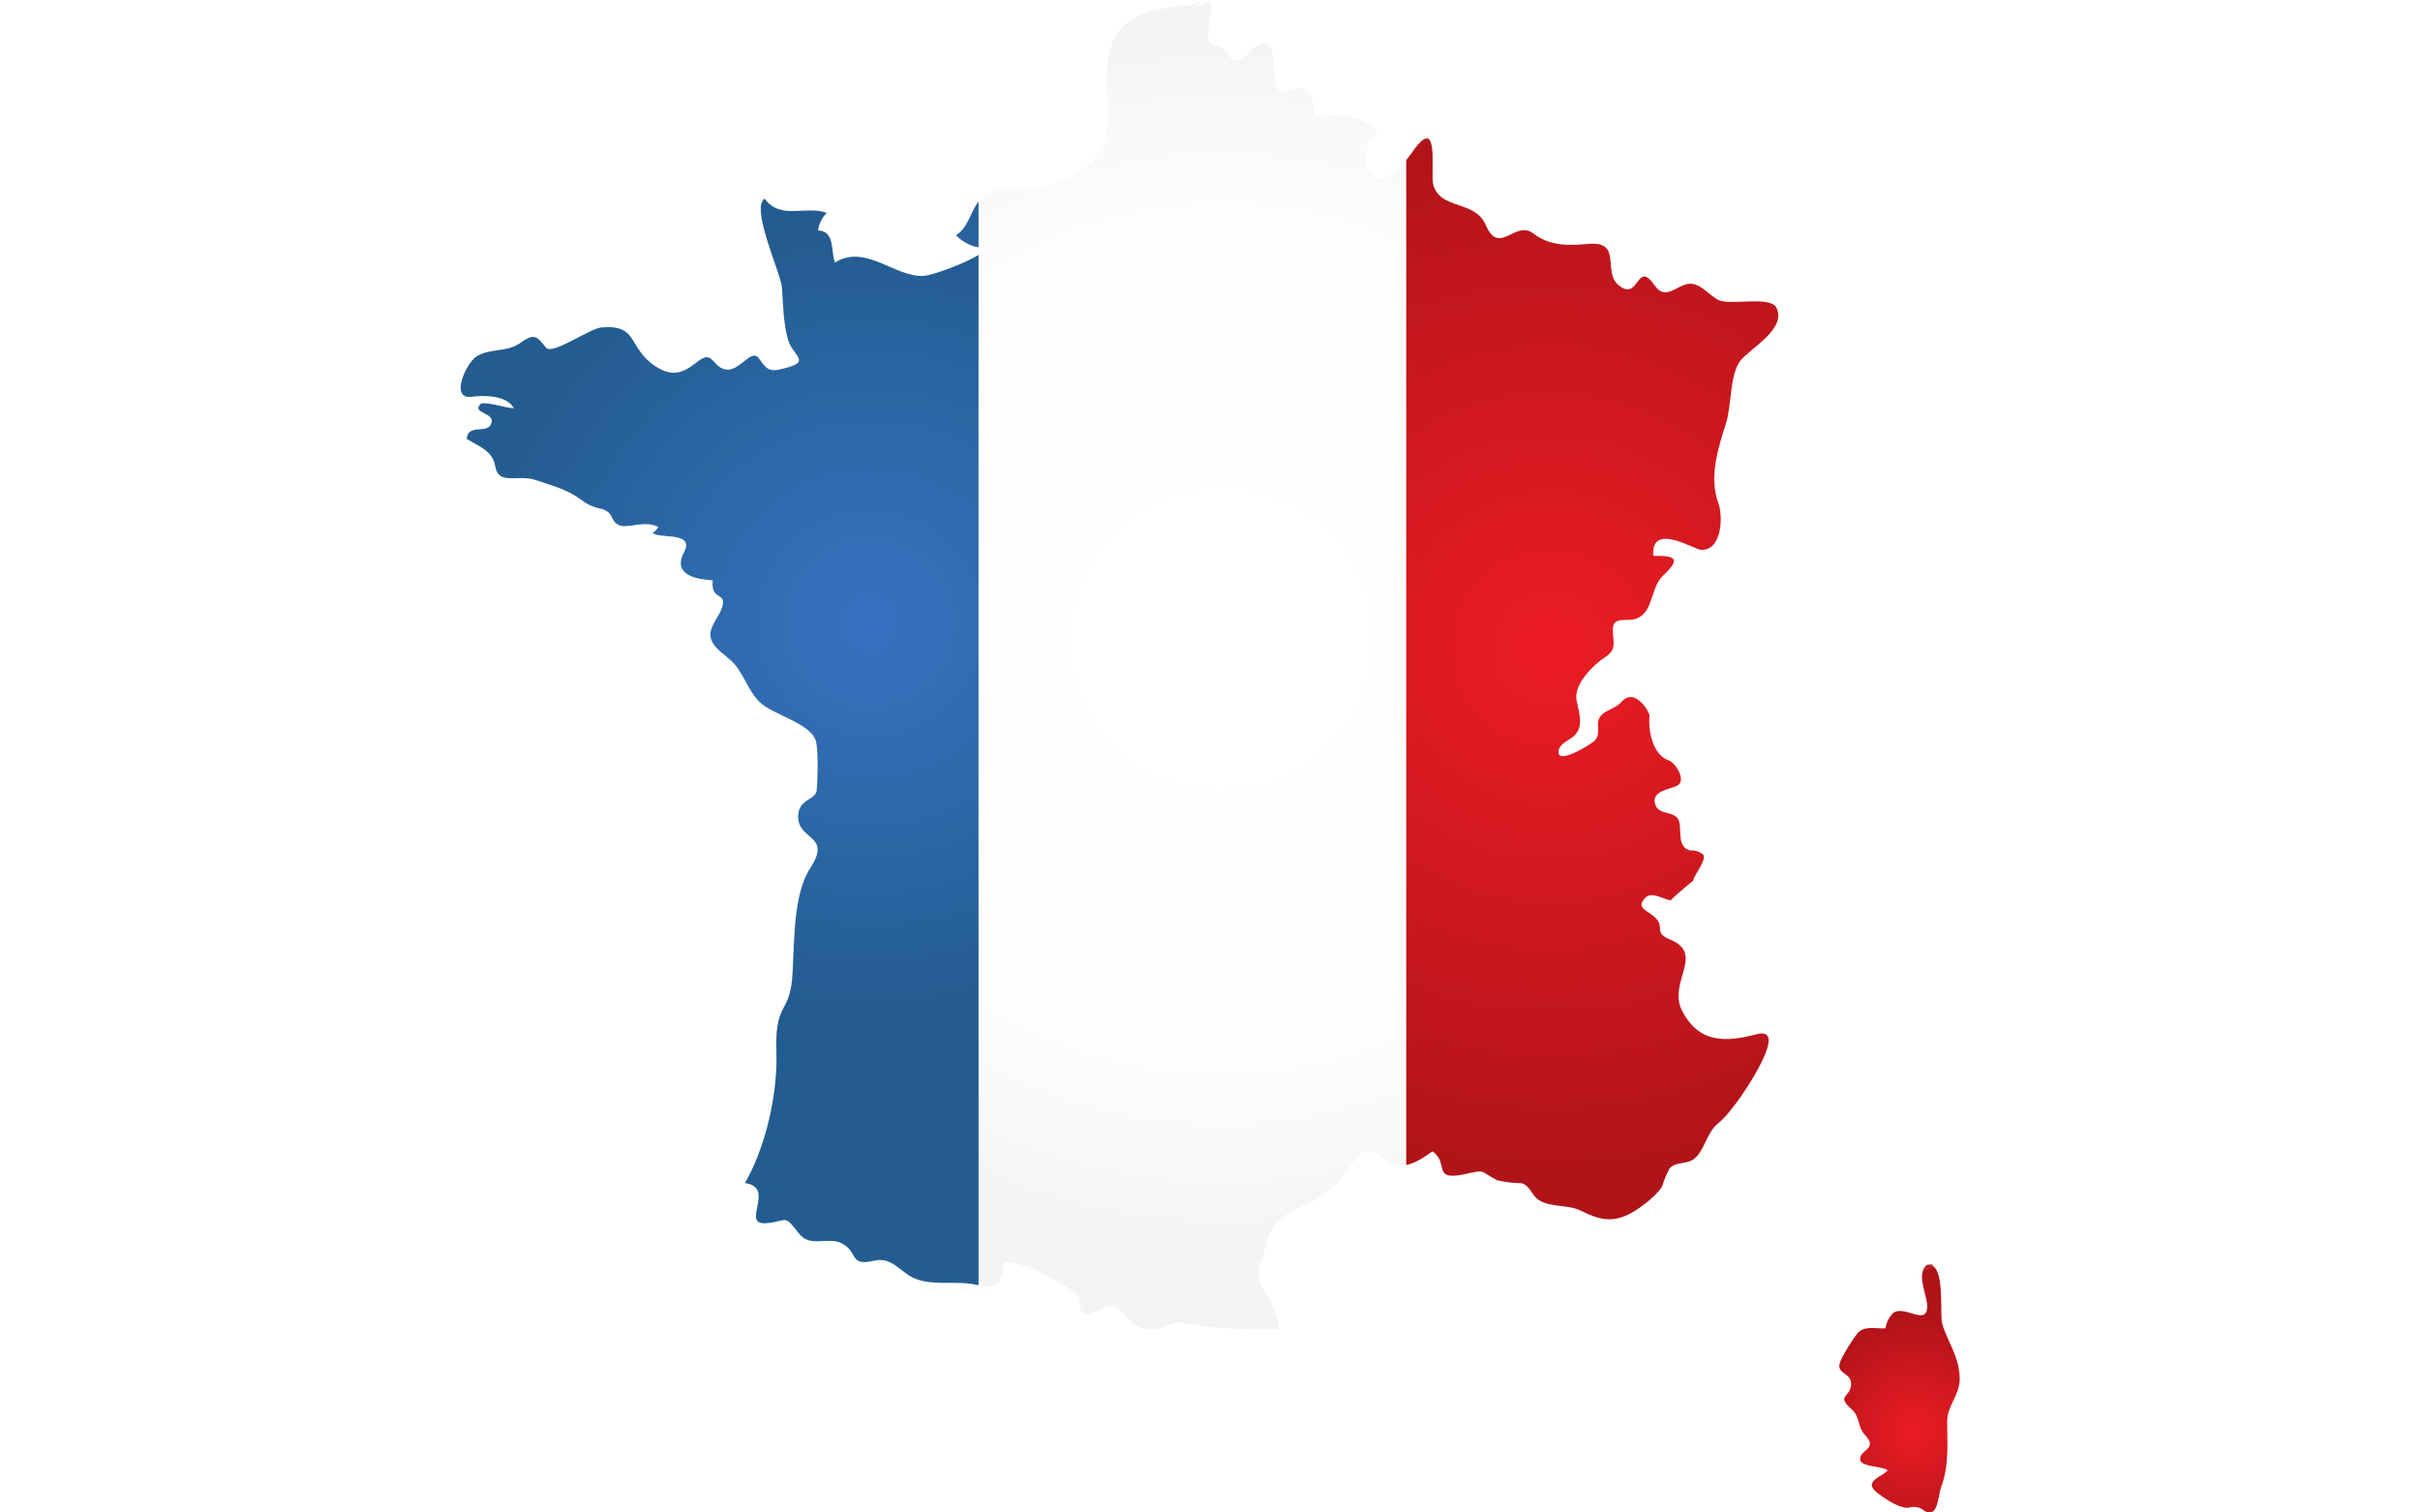 <svg xmlns="http://www.w3.org/2000/svg" xmlns:xlink="http://www.w3.org/1999/xlink" width="800" zoomAndPan="magnify" viewBox="0 0 600 375" height="500" preserveAspectRatio="xMidYMid meet" version="1.2"><defs><clipPath id="0fb0281e48"><path d="M 242.613 0 L 348.652 0 L 348.652 330 L 242.613 330 Z M 242.613 0 "/></clipPath><clipPath id="d524388a25"><path d="M 339.363 42.586 C 337.91 41.094 339.004 34.809 340.738 33.82 C 342.742 32.684 340.402 31.371 339.488 30.859 C 334.273 27.918 331.691 28.383 326.027 28.785 C 326.09 26.93 325.648 24.77 324.551 23.23 C 322.32 20.086 319.973 23.602 317.359 22.578 C 314.633 21.508 317.762 9.539 312.496 10.93 C 310.43 11.477 308.695 15.117 306.453 14.895 C 304.348 14.688 304.141 11.629 301.555 11.43 C 297.078 11.086 301.664 2.395 299.645 -0.027 C 300.52 1.027 292.051 2.652 299.645 -0.027 C 292.992 2.316 284.566 1.105 278.977 6.078 C 271.195 13.004 276.422 25.547 274.098 34.328 C 272.219 41.41 263.328 45.664 256.707 46.766 C 252.93 47.398 248.672 46.082 245.105 47.84 C 244.043 48.363 243.258 49.098 242.613 49.945 L 242.613 61.332 C 243.254 61.438 243.91 61.477 244.574 61.422 C 244.414 61.934 243.68 62.551 242.613 63.207 L 242.613 318.656 C 247.672 319.793 248.738 317.551 248.762 313.012 C 254.297 312.57 261.848 317.594 266.469 320.371 C 269.184 322 266.035 326.074 270.09 325.684 C 272.383 325.457 274.465 322.527 276.988 324.234 C 280.012 326.281 280.117 329.004 284.562 329.566 C 288.059 330.012 290.406 327.512 293.75 328.09 C 302.082 329.543 308.34 329.656 316.926 329.504 C 317.23 325.871 315.199 323.062 313.461 320.105 C 310.754 315.508 312.652 313.922 313.598 309.562 C 315.672 300.004 321.25 300.848 328.957 295.719 C 331.973 293.711 333.473 290.824 335.617 288.02 C 339.195 283.336 340.363 285.785 344.074 288 C 345.652 288.941 347.18 289.109 348.652 288.84 L 348.652 39.734 C 346.227 42.805 342.754 46.055 339.363 42.586 Z M 339.363 42.586 "/></clipPath><clipPath id="832912212a"><path d="M 339.363 42.586 C 337.91 41.094 339.004 34.809 340.738 33.82 C 342.742 32.684 340.402 31.371 339.488 30.859 C 334.273 27.918 331.691 28.383 326.027 28.785 C 326.09 26.93 325.648 24.77 324.551 23.23 C 322.32 20.086 319.973 23.602 317.359 22.578 C 314.633 21.508 317.762 9.539 312.496 10.93 C 310.43 11.477 308.695 15.117 306.453 14.895 C 304.348 14.688 304.141 11.629 301.555 11.43 C 297.078 11.086 301.664 2.395 299.645 -0.027 C 300.52 1.027 292.051 2.652 299.645 -0.027 C 292.992 2.316 284.566 1.105 278.977 6.078 C 271.195 13.004 276.422 25.547 274.098 34.328 C 272.219 41.41 263.328 45.664 256.707 46.766 C 252.93 47.398 248.672 46.082 245.105 47.84 C 244.043 48.363 243.258 49.098 242.613 49.945 L 242.613 61.332 C 243.254 61.438 243.91 61.477 244.574 61.422 C 244.414 61.934 243.68 62.551 242.613 63.207 L 242.613 318.656 C 247.672 319.793 248.738 317.551 248.762 313.012 C 254.297 312.57 261.848 317.594 266.469 320.371 C 269.184 322 266.035 326.074 270.09 325.684 C 272.383 325.457 274.465 322.527 276.988 324.234 C 280.012 326.281 280.117 329.004 284.562 329.566 C 288.059 330.012 290.406 327.512 293.75 328.09 C 302.082 329.543 308.34 329.656 316.926 329.504 C 317.23 325.871 315.199 323.062 313.461 320.105 C 310.754 315.508 312.652 313.922 313.598 309.562 C 315.672 300.004 321.25 300.848 328.957 295.719 C 331.973 293.711 333.473 290.824 335.617 288.02 C 339.195 283.336 340.363 285.785 344.074 288 C 345.652 288.941 347.18 289.109 348.652 288.84 L 348.652 39.734 C 346.227 42.805 342.754 46.055 339.363 42.586 "/></clipPath><radialGradient gradientTransform="matrix(1,0,0,1,302.861,158.435)" id="c74b4f3d72" gradientUnits="userSpaceOnUse" r="150.143" cx="0" fx="0" cy="0" fy="0"><stop style="stop-color:#ffffff;stop-opacity:1;" offset="0"/><stop style="stop-color:#fefefe;stop-opacity:1;" offset="0.5"/><stop style="stop-color:#fefefe;stop-opacity:1;" offset="0.625"/><stop style="stop-color:#fdfdfd;stop-opacity:1;" offset="0.672"/><stop style="stop-color:#fdfdfd;stop-opacity:1;" offset="0.711"/><stop style="stop-color:#fcfcfc;stop-opacity:1;" offset="0.727"/><stop style="stop-color:#fcfcfc;stop-opacity:1;" offset="0.758"/><stop style="stop-color:#fbfbfb;stop-opacity:1;" offset="0.785"/><stop style="stop-color:#fafafa;stop-opacity:1;" offset="0.809"/><stop style="stop-color:#fafafa;stop-opacity:1;" offset="0.832"/><stop style="stop-color:#f9f9f9;stop-opacity:1;" offset="0.871"/><stop style="stop-color:#f9f8f9;stop-opacity:1;" offset="0.887"/><stop style="stop-color:#f8f8f8;stop-opacity:1;" offset="0.898"/><stop style="stop-color:#f8f7f7;stop-opacity:1;" offset="0.902"/><stop style="stop-color:#f7f7f7;stop-opacity:1;" offset="0.926"/><stop style="stop-color:#f6f6f6;stop-opacity:1;" offset="0.941"/><stop style="stop-color:#f6f6f6;stop-opacity:1;" offset="0.953"/><stop style="stop-color:#f5f5f5;stop-opacity:1;" offset="0.965"/><stop style="stop-color:#f4f4f4;stop-opacity:1;" offset="0.973"/><stop style="stop-color:#f4f4f4;stop-opacity:1;" offset="1"/></radialGradient><clipPath id="ddd7d3a129"><path d="M 348.652 34 L 441 34 L 441 302.73 L 348.652 302.73 Z M 348.652 34 "/></clipPath><clipPath id="bc94a78e71"><path d="M 435.582 256.418 C 428.105 258.355 421.277 258.891 417.023 250.555 C 413.547 243.754 422.301 236.918 414.797 233.277 C 413.129 232.465 411.512 232.148 411.555 230.023 C 411.633 226.555 406.035 225.91 407.094 223.777 C 408.895 220.156 411.723 222.941 414.312 223.211 C 413.945 223.172 419.77 218.312 419.754 218.418 C 420.02 216.871 423.168 213.312 422.281 211.891 C 421.336 211.113 420.25 210.77 419.02 210.863 C 415.645 209.914 417.055 205.77 416.242 203.477 C 415.363 200.996 411.449 202.168 410.477 199.699 C 408.973 195.887 414.535 195.719 416.062 194.648 C 418.047 193.25 415.328 189.086 413.773 188.551 C 409.781 187.184 408.645 181.336 408.949 177.617 C 409.379 177.188 405.492 170.055 402.023 174.023 C 400.516 175.746 398.137 175.953 396.844 177.539 C 395.281 179.457 397.266 181.812 395.273 183.738 C 394.574 184.418 385.75 190.047 386.438 186.074 C 386.719 184.469 388.754 183.637 389.879 182.777 C 392.926 180.449 391.461 176.699 390.883 173.652 C 390.117 169.59 395.168 164.715 398.148 162.797 C 400.93 161.008 399.895 158.875 399.867 156.199 C 399.832 152.664 403.211 154.156 405.441 153.465 C 410.023 152.039 409.113 145.727 412.297 142.738 C 416.773 138.535 415.559 137.742 409.906 137.812 C 409.23 129.32 420.035 136.262 421.777 136.324 C 427.039 136.52 427.184 127.883 426.059 124.84 C 423.633 118.285 425.977 111.117 427.977 104.816 C 429.328 100.562 428.828 92.973 431.461 89.48 C 433.773 86.418 443.074 81.613 440.43 76.281 C 438.938 73.273 428.941 75.809 426.062 74.387 C 423.809 73.277 421.523 70.07 418.742 70.363 C 415.641 70.688 412.977 74.695 410.262 70.789 C 405.668 64.164 406.523 74.816 401.395 70.793 C 397.156 67.469 402.406 59.715 393.805 60.473 C 389.418 60.855 384.426 61.203 380.156 57.887 C 375.641 54.379 371.73 63.684 368.336 55.723 C 367.23 53.133 365.051 52.082 362.77 51.262 C 359.598 50.117 356.242 49.418 355.328 45.664 C 354.633 42.824 356.906 28.707 350.848 36.762 C 350.297 37.5 349.543 38.605 348.652 39.734 L 348.652 288.84 C 350.969 288.41 353.145 286.875 355.152 285.461 C 359.332 288.273 355.031 292.766 362.77 291.188 C 362.844 291.176 362.91 291.16 362.984 291.145 C 368.473 289.977 366.574 290.168 371.156 292.625 C 373.168 293.094 375.211 293.34 377.273 293.359 C 379.473 294.055 379.727 296.387 381.512 297.527 C 384.52 299.457 388.762 298.551 392.062 300.23 C 397.598 303.047 401.09 303.176 406.418 299.516 C 408.145 298.324 410.887 296.09 412.066 294.234 C 412.547 292.656 413.168 291.141 413.934 289.688 C 415.555 287.922 418.188 288.746 419.969 287.371 C 422.633 285.305 423.031 281.016 425.828 278.652 C 427.953 276.855 428.664 275.785 430.867 272.941 C 431.988 271.492 443.891 254.266 435.582 256.418 Z M 435.582 256.418 "/></clipPath><clipPath id="4bded56bde"><path d="M 435.582 256.418 C 428.105 258.355 421.277 258.891 417.023 250.555 C 413.547 243.754 422.301 236.918 414.797 233.277 C 413.129 232.465 411.512 232.148 411.555 230.023 C 411.633 226.555 406.035 225.91 407.094 223.777 C 408.895 220.156 411.723 222.941 414.312 223.211 C 413.945 223.172 419.77 218.312 419.754 218.418 C 420.02 216.871 423.168 213.312 422.281 211.891 C 421.336 211.113 420.25 210.77 419.02 210.863 C 415.645 209.914 417.055 205.77 416.242 203.477 C 415.363 200.996 411.449 202.168 410.477 199.699 C 408.973 195.887 414.535 195.719 416.062 194.648 C 418.047 193.25 415.328 189.086 413.773 188.551 C 409.781 187.184 408.645 181.336 408.949 177.617 C 409.379 177.188 405.492 170.055 402.023 174.023 C 400.516 175.746 398.137 175.953 396.844 177.539 C 395.281 179.457 397.266 181.812 395.273 183.738 C 394.574 184.418 385.75 190.047 386.438 186.074 C 386.719 184.469 388.754 183.637 389.879 182.777 C 392.926 180.449 391.461 176.699 390.883 173.652 C 390.117 169.59 395.168 164.715 398.148 162.797 C 400.93 161.008 399.895 158.875 399.867 156.199 C 399.832 152.664 403.211 154.156 405.441 153.465 C 410.023 152.039 409.113 145.727 412.297 142.738 C 416.773 138.535 415.559 137.742 409.906 137.812 C 409.23 129.32 420.035 136.262 421.777 136.324 C 427.039 136.52 427.184 127.883 426.059 124.84 C 423.633 118.285 425.977 111.117 427.977 104.816 C 429.328 100.562 428.828 92.973 431.461 89.48 C 433.773 86.418 443.074 81.613 440.43 76.281 C 438.938 73.273 428.941 75.809 426.062 74.387 C 423.809 73.277 421.523 70.07 418.742 70.363 C 415.641 70.688 412.977 74.695 410.262 70.789 C 405.668 64.164 406.523 74.816 401.395 70.793 C 397.156 67.469 402.406 59.715 393.805 60.473 C 389.418 60.855 384.426 61.203 380.156 57.887 C 375.641 54.379 371.73 63.684 368.336 55.723 C 367.23 53.133 365.051 52.082 362.77 51.262 C 359.598 50.117 356.242 49.418 355.328 45.664 C 354.633 42.824 356.906 28.707 350.848 36.762 C 350.297 37.5 349.543 38.605 348.652 39.734 L 348.652 288.84 C 350.969 288.41 353.145 286.875 355.152 285.461 C 359.332 288.273 355.031 292.766 362.77 291.188 C 362.844 291.176 362.91 291.16 362.984 291.145 C 368.473 289.977 366.574 290.168 371.156 292.625 C 373.168 293.094 375.211 293.34 377.273 293.359 C 379.473 294.055 379.727 296.387 381.512 297.527 C 384.52 299.457 388.762 298.551 392.062 300.23 C 397.598 303.047 401.09 303.176 406.418 299.516 C 408.145 298.324 410.887 296.09 412.066 294.234 C 412.547 292.656 413.168 291.141 413.934 289.688 C 415.555 287.922 418.188 288.746 419.969 287.371 C 422.633 285.305 423.031 281.016 425.828 278.652 C 427.953 276.855 428.664 275.785 430.867 272.941 C 431.988 271.492 443.891 254.266 435.582 256.418 "/></clipPath><radialGradient gradientTransform="matrix(1,0,0,1,384.483,160.638)" id="33185397c4" gradientUnits="userSpaceOnUse" r="131.123" cx="0" fx="0" cy="0" fy="0"><stop style="stop-color:#ed1c24;stop-opacity:1;" offset="0"/><stop style="stop-color:#ec1c24;stop-opacity:1;" offset="0.016"/><stop style="stop-color:#eb1c24;stop-opacity:1;" offset="0.027"/><stop style="stop-color:#eb1c24;stop-opacity:1;" offset="0.031"/><stop style="stop-color:#ea1c24;stop-opacity:1;" offset="0.035"/><stop style="stop-color:#ea1c23;stop-opacity:1;" offset="0.047"/><stop style="stop-color:#e91b23;stop-opacity:1;" offset="0.059"/><stop style="stop-color:#e81b23;stop-opacity:1;" offset="0.062"/><stop style="stop-color:#e71b23;stop-opacity:1;" offset="0.074"/><stop style="stop-color:#e71b23;stop-opacity:1;" offset="0.102"/><stop style="stop-color:#e61b23;stop-opacity:1;" offset="0.113"/><stop style="stop-color:#e51b23;stop-opacity:1;" offset="0.117"/><stop style="stop-color:#e51b23;stop-opacity:1;" offset="0.121"/><stop style="stop-color:#e41b22;stop-opacity:1;" offset="0.133"/><stop style="stop-color:#e31b22;stop-opacity:1;" offset="0.145"/><stop style="stop-color:#e31b22;stop-opacity:1;" offset="0.168"/><stop style="stop-color:#e21a22;stop-opacity:1;" offset="0.18"/><stop style="stop-color:#e21a22;stop-opacity:1;" offset="0.184"/><stop style="stop-color:#e11a22;stop-opacity:1;" offset="0.188"/><stop style="stop-color:#e01a22;stop-opacity:1;" offset="0.191"/><stop style="stop-color:#df1a22;stop-opacity:1;" offset="0.203"/><stop style="stop-color:#df1a21;stop-opacity:1;" offset="0.227"/><stop style="stop-color:#de1a21;stop-opacity:1;" offset="0.238"/><stop style="stop-color:#de1a21;stop-opacity:1;" offset="0.25"/><stop style="stop-color:#dd1a21;stop-opacity:1;" offset="0.254"/><stop style="stop-color:#dc1a21;stop-opacity:1;" offset="0.262"/><stop style="stop-color:#db1a21;stop-opacity:1;" offset="0.281"/><stop style="stop-color:#db1a21;stop-opacity:1;" offset="0.289"/><stop style="stop-color:#da1921;stop-opacity:1;" offset="0.297"/><stop style="stop-color:#da1921;stop-opacity:1;" offset="0.316"/><stop style="stop-color:#d91920;stop-opacity:1;" offset="0.324"/><stop style="stop-color:#d81920;stop-opacity:1;" offset="0.332"/><stop style="stop-color:#d81920;stop-opacity:1;" offset="0.34"/><stop style="stop-color:#d71920;stop-opacity:1;" offset="0.348"/><stop style="stop-color:#d61920;stop-opacity:1;" offset="0.355"/><stop style="stop-color:#d51920;stop-opacity:1;" offset="0.375"/><stop style="stop-color:#d51920;stop-opacity:1;" offset="0.395"/><stop style="stop-color:#d41920;stop-opacity:1;" offset="0.402"/><stop style="stop-color:#d3181f;stop-opacity:1;" offset="0.41"/><stop style="stop-color:#d3181f;stop-opacity:1;" offset="0.418"/><stop style="stop-color:#d2181f;stop-opacity:1;" offset="0.426"/><stop style="stop-color:#d1181f;stop-opacity:1;" offset="0.434"/><stop style="stop-color:#d1181f;stop-opacity:1;" offset="0.469"/><stop style="stop-color:#d0181f;stop-opacity:1;" offset="0.477"/><stop style="stop-color:#cf181f;stop-opacity:1;" offset="0.48"/><stop style="stop-color:#ce181f;stop-opacity:1;" offset="0.484"/><stop style="stop-color:#ce181e;stop-opacity:1;" offset="0.5"/><stop style="stop-color:#cd181e;stop-opacity:1;" offset="0.516"/><stop style="stop-color:#cd181e;stop-opacity:1;" offset="0.52"/><stop style="stop-color:#cc181e;stop-opacity:1;" offset="0.523"/><stop style="stop-color:#cb171e;stop-opacity:1;" offset="0.535"/><stop style="stop-color:#cb171e;stop-opacity:1;" offset="0.562"/><stop style="stop-color:#ca171e;stop-opacity:1;" offset="0.566"/><stop style="stop-color:#c9171e;stop-opacity:1;" offset="0.578"/><stop style="stop-color:#c8171d;stop-opacity:1;" offset="0.59"/><stop style="stop-color:#c7171d;stop-opacity:1;" offset="0.613"/><stop style="stop-color:#c7171d;stop-opacity:1;" offset="0.625"/><stop style="stop-color:#c6171d;stop-opacity:1;" offset="0.637"/><stop style="stop-color:#c5171d;stop-opacity:1;" offset="0.645"/><stop style="stop-color:#c4161d;stop-opacity:1;" offset="0.664"/><stop style="stop-color:#c4161d;stop-opacity:1;" offset="0.672"/><stop style="stop-color:#c3161d;stop-opacity:1;" offset="0.68"/><stop style="stop-color:#c3161d;stop-opacity:1;" offset="0.688"/><stop style="stop-color:#c2161c;stop-opacity:1;" offset="0.695"/><stop style="stop-color:#c1161c;stop-opacity:1;" offset="0.711"/><stop style="stop-color:#c0161c;stop-opacity:1;" offset="0.719"/><stop style="stop-color:#c0161c;stop-opacity:1;" offset="0.727"/><stop style="stop-color:#bf161c;stop-opacity:1;" offset="0.742"/><stop style="stop-color:#bf161c;stop-opacity:1;" offset="0.758"/><stop style="stop-color:#be161c;stop-opacity:1;" offset="0.77"/><stop style="stop-color:#bd151c;stop-opacity:1;" offset="0.773"/><stop style="stop-color:#bd151b;stop-opacity:1;" offset="0.785"/><stop style="stop-color:#bc151b;stop-opacity:1;" offset="0.797"/><stop style="stop-color:#bb151b;stop-opacity:1;" offset="0.809"/><stop style="stop-color:#ba151b;stop-opacity:1;" offset="0.82"/><stop style="stop-color:#ba151b;stop-opacity:1;" offset="0.84"/><stop style="stop-color:#b9151b;stop-opacity:1;" offset="0.848"/><stop style="stop-color:#b8151b;stop-opacity:1;" offset="0.852"/><stop style="stop-color:#b7151a;stop-opacity:1;" offset="0.867"/><stop style="stop-color:#b7151a;stop-opacity:1;" offset="0.875"/><stop style="stop-color:#b6141a;stop-opacity:1;" offset="0.883"/><stop style="stop-color:#b5141a;stop-opacity:1;" offset="0.895"/><stop style="stop-color:#b5141a;stop-opacity:1;" offset="0.918"/><stop style="stop-color:#b4141a;stop-opacity:1;" offset="0.926"/><stop style="stop-color:#b3141a;stop-opacity:1;" offset="0.934"/><stop style="stop-color:#b3141a;stop-opacity:1;" offset="0.949"/><stop style="stop-color:#b2141a;stop-opacity:1;" offset="0.961"/><stop style="stop-color:#b11419;stop-opacity:1;" offset="0.969"/><stop style="stop-color:#b01419;stop-opacity:1;" offset="0.984"/><stop style="stop-color:#b01419;stop-opacity:1;" offset="1"/></radialGradient><clipPath id="1c48e4b22f"><path d="M 237.008 49.945 L 242.613 49.945 L 242.613 61.332 L 237.008 61.332 Z M 237.008 49.945 "/></clipPath><clipPath id="5eb711c72b"><path d="M 237.008 58.344 C 238.535 59.828 240.496 60.98 242.613 61.332 L 242.613 49.945 C 240.566 52.637 240.027 56.469 237.008 58.344 Z M 237.008 58.344 "/></clipPath><clipPath id="b40b9ffe97"><path d="M 237.008 58.344 C 238.535 59.828 240.496 60.98 242.613 61.332 L 242.613 49.945 C 240.566 52.637 240.027 56.469 237.008 58.344 "/></clipPath><radialGradient gradientTransform="matrix(0.729,0,0,1.271,297.208,194.59)" id="b05f8f8261" gradientUnits="userSpaceOnUse" r="132.482" cx="0" fx="0" cy="0" fy="0"><stop style="stop-color:#ffffff;stop-opacity:1;" offset="0"/><stop style="stop-color:#fefefe;stop-opacity:1;" offset="0.5"/><stop style="stop-color:#fefefe;stop-opacity:1;" offset="0.625"/><stop style="stop-color:#fdfdfd;stop-opacity:1;" offset="0.672"/><stop style="stop-color:#fdfdfd;stop-opacity:1;" offset="0.711"/><stop style="stop-color:#fcfcfc;stop-opacity:1;" offset="0.727"/><stop style="stop-color:#fcfcfc;stop-opacity:1;" offset="0.758"/><stop style="stop-color:#fbfbfb;stop-opacity:1;" offset="0.785"/><stop style="stop-color:#fafafa;stop-opacity:1;" offset="0.809"/><stop style="stop-color:#fafafa;stop-opacity:1;" offset="0.832"/><stop style="stop-color:#f9f9f9;stop-opacity:1;" offset="0.871"/><stop style="stop-color:#f9f8f9;stop-opacity:1;" offset="0.887"/><stop style="stop-color:#f8f8f8;stop-opacity:1;" offset="0.898"/><stop style="stop-color:#f8f7f7;stop-opacity:1;" offset="0.902"/><stop style="stop-color:#f7f7f7;stop-opacity:1;" offset="0.926"/><stop style="stop-color:#f6f6f6;stop-opacity:1;" offset="0.941"/><stop style="stop-color:#f6f6f6;stop-opacity:1;" offset="0.953"/><stop style="stop-color:#f5f5f5;stop-opacity:1;" offset="0.965"/><stop style="stop-color:#f4f4f4;stop-opacity:1;" offset="0.973"/><stop style="stop-color:#f4f4f4;stop-opacity:1;" offset="1"/></radialGradient><clipPath id="508047241e"><path d="M 114.152 49 L 243 49 L 243 319 L 114.152 319 Z M 114.152 49 "/></clipPath><clipPath id="4646257097"><path d="M 229.324 68.375 C 222.137 69.09 214.66 60.258 207 65.109 C 206.012 62.461 207.055 57.199 202.832 57.156 C 203.051 55.449 203.77 53.988 204.992 52.773 C 199.754 50.867 193.523 54.656 189.586 49.266 C 185.969 51.52 193.652 67.855 193.883 71.34 C 194.18 75.762 194.176 79.625 195.305 83.961 C 196.395 88.152 201.023 89.508 195.273 91.113 C 190.926 92.324 190.352 92.027 188.168 88.871 C 186.215 86.039 183.16 92.785 179.41 91.492 C 176.395 90.453 176.695 86.66 172.812 89.773 C 169.215 92.656 166.508 93.488 162.34 90.695 C 155.637 86.215 158.367 80.402 149.168 81.176 C 146.145 81.438 136.957 88.113 135.383 86.207 C 133.363 83.77 132.656 82.355 129.312 84.828 C 125.617 87.555 121.66 86.176 118.133 88.387 C 115.559 90.004 111.301 99.344 117.18 98.352 C 119.238 98.004 125.68 97.84 127.383 101.211 C 125.98 101.309 119.887 99.309 119.074 100.215 C 116.906 102.633 123.074 102.195 121.734 105.172 C 120.621 107.645 116.043 104.961 115.711 108.82 C 118.582 110.582 122.172 111.773 122.77 115.527 C 123.559 120.508 128.41 117.484 132.836 119.02 C 137.117 120.504 140.617 121.309 144.273 124.039 C 145.691 125.129 147.285 125.828 149.051 126.137 C 152.441 127.078 151.125 129.195 153.492 130.199 C 155.723 131.148 159.641 128.902 163.258 130.637 C 162.879 131.242 162.395 131.75 161.809 132.16 C 163.801 133.684 172.305 131.711 169.594 136.934 C 166.559 142.781 172.996 143.637 176.715 143.883 C 176.152 149.102 180.254 146.613 179.062 150.531 C 178.387 152.738 176.199 154.887 176.133 157.254 C 176.047 160.125 179.371 162.051 181.18 163.715 C 184.32 166.605 185.227 170.898 188.242 173.965 C 191.59 177.363 201.633 179.363 202.398 184.23 C 202.859 187.16 202.766 192.848 202.492 195.895 C 202.27 198.402 198.07 198.008 197.891 202.199 C 197.625 208.527 206.43 206.75 200.871 215.27 C 196.715 221.633 196.949 233.258 196.527 240.828 C 196.352 244.055 196.012 246.812 194.371 249.68 C 191.703 254.348 192.699 259.586 192.484 264.676 C 192.086 274.031 189.379 285.188 184.695 293.32 C 192.578 294.457 183.297 303.887 190.105 303.258 C 195.426 302.766 194.281 300.918 198.082 305.828 C 200.93 309.496 205.355 306.445 208.824 308.324 C 212.871 310.512 210.523 314.055 216.688 312.582 C 221.277 311.488 223.172 315.52 226.906 317.027 C 228.387 317.625 229.992 317.879 231.648 317.984 C 235.184 318.219 238.969 317.785 242.355 318.602 C 242.445 318.625 242.527 318.637 242.613 318.656 L 242.613 63.207 C 239.836 64.918 234.789 66.875 231.648 67.812 C 230.617 68.125 229.793 68.324 229.324 68.375 Z M 229.324 68.375 "/></clipPath><clipPath id="4e55b2f7af"><path d="M 229.324 68.375 C 222.137 69.09 214.66 60.258 207 65.109 C 206.012 62.461 207.055 57.199 202.832 57.156 C 203.051 55.449 203.77 53.988 204.992 52.773 C 199.754 50.867 193.523 54.656 189.586 49.266 C 185.969 51.52 193.652 67.855 193.883 71.34 C 194.18 75.762 194.176 79.625 195.305 83.961 C 196.395 88.152 201.023 89.508 195.273 91.113 C 190.926 92.324 190.352 92.027 188.168 88.871 C 186.215 86.039 183.16 92.785 179.41 91.492 C 176.395 90.453 176.695 86.66 172.812 89.773 C 169.215 92.656 166.508 93.488 162.34 90.695 C 155.637 86.215 158.367 80.402 149.168 81.176 C 146.145 81.438 136.957 88.113 135.383 86.207 C 133.363 83.77 132.656 82.355 129.312 84.828 C 125.617 87.555 121.66 86.176 118.133 88.387 C 115.559 90.004 111.301 99.344 117.18 98.352 C 119.238 98.004 125.68 97.84 127.383 101.211 C 125.98 101.309 119.887 99.309 119.074 100.215 C 116.906 102.633 123.074 102.195 121.734 105.172 C 120.621 107.645 116.043 104.961 115.711 108.82 C 118.582 110.582 122.172 111.773 122.77 115.527 C 123.559 120.508 128.41 117.484 132.836 119.02 C 137.117 120.504 140.617 121.309 144.273 124.039 C 145.691 125.129 147.285 125.828 149.051 126.137 C 152.441 127.078 151.125 129.195 153.492 130.199 C 155.723 131.148 159.641 128.902 163.258 130.637 C 162.879 131.242 162.395 131.75 161.809 132.16 C 163.801 133.684 172.305 131.711 169.594 136.934 C 166.559 142.781 172.996 143.637 176.715 143.883 C 176.152 149.102 180.254 146.613 179.062 150.531 C 178.387 152.738 176.199 154.887 176.133 157.254 C 176.047 160.125 179.371 162.051 181.18 163.715 C 184.32 166.605 185.227 170.898 188.242 173.965 C 191.59 177.363 201.633 179.363 202.398 184.23 C 202.859 187.16 202.766 192.848 202.492 195.895 C 202.27 198.402 198.07 198.008 197.891 202.199 C 197.625 208.527 206.43 206.75 200.871 215.27 C 196.715 221.633 196.949 233.258 196.527 240.828 C 196.352 244.055 196.012 246.812 194.371 249.68 C 191.703 254.348 192.699 259.586 192.484 264.676 C 192.086 274.031 189.379 285.188 184.695 293.32 C 192.578 294.457 183.297 303.887 190.105 303.258 C 195.426 302.766 194.281 300.918 198.082 305.828 C 200.93 309.496 205.355 306.445 208.824 308.324 C 212.871 310.512 210.523 314.055 216.688 312.582 C 221.277 311.488 223.172 315.52 226.906 317.027 C 228.387 317.625 229.992 317.879 231.648 317.984 C 235.184 318.219 238.969 317.785 242.355 318.602 C 242.445 318.625 242.527 318.637 242.613 318.656 L 242.613 63.207 C 239.836 64.918 234.789 66.875 231.648 67.812 C 230.617 68.125 229.793 68.324 229.324 68.375 "/></clipPath><clipPath id="50b6737a53"><path d="M 118.352 19.703 L 50.559 304.203 L 235.566 348.223 L 303.359 63.719 Z M 118.352 19.703 "/></clipPath><radialGradient gradientTransform="matrix(0.973,0.232,-0.232,0.972,215.73,154.404)" id="8b83175b70" gradientUnits="userSpaceOnUse" r="97.601" cx="0" fx="0" cy="0" fy="0"><stop style="stop-color:#3871c1;stop-opacity:1;" offset="0"/><stop style="stop-color:#3871c1;stop-opacity:1;" offset="0.016"/><stop style="stop-color:#3771c0;stop-opacity:1;" offset="0.02"/><stop style="stop-color:#3771bf;stop-opacity:1;" offset="0.031"/><stop style="stop-color:#3771bf;stop-opacity:1;" offset="0.043"/><stop style="stop-color:#3770be;stop-opacity:1;" offset="0.055"/><stop style="stop-color:#3670bd;stop-opacity:1;" offset="0.082"/><stop style="stop-color:#3670bd;stop-opacity:1;" offset="0.094"/><stop style="stop-color:#3670bc;stop-opacity:1;" offset="0.105"/><stop style="stop-color:#356fbc;stop-opacity:1;" offset="0.117"/><stop style="stop-color:#356fbb;stop-opacity:1;" offset="0.121"/><stop style="stop-color:#356fba;stop-opacity:1;" offset="0.133"/><stop style="stop-color:#346fb9;stop-opacity:1;" offset="0.156"/><stop style="stop-color:#346fb9;stop-opacity:1;" offset="0.168"/><stop style="stop-color:#346eb8;stop-opacity:1;" offset="0.191"/><stop style="stop-color:#336eb7;stop-opacity:1;" offset="0.203"/><stop style="stop-color:#336eb6;stop-opacity:1;" offset="0.215"/><stop style="stop-color:#336db5;stop-opacity:1;" offset="0.238"/><stop style="stop-color:#326db4;stop-opacity:1;" offset="0.262"/><stop style="stop-color:#326db4;stop-opacity:1;" offset="0.281"/><stop style="stop-color:#316cb3;stop-opacity:1;" offset="0.289"/><stop style="stop-color:#316cb3;stop-opacity:1;" offset="0.309"/><stop style="stop-color:#316cb2;stop-opacity:1;" offset="0.312"/><stop style="stop-color:#316cb2;stop-opacity:1;" offset="0.32"/><stop style="stop-color:#316bb1;stop-opacity:1;" offset="0.328"/><stop style="stop-color:#306bb1;stop-opacity:1;" offset="0.336"/><stop style="stop-color:#306bb0;stop-opacity:1;" offset="0.344"/><stop style="stop-color:#306baf;stop-opacity:1;" offset="0.352"/><stop style="stop-color:#2f6baf;stop-opacity:1;" offset="0.371"/><stop style="stop-color:#2f6aae;stop-opacity:1;" offset="0.391"/><stop style="stop-color:#2f6aad;stop-opacity:1;" offset="0.406"/><stop style="stop-color:#2e6aac;stop-opacity:1;" offset="0.422"/><stop style="stop-color:#2e69ab;stop-opacity:1;" offset="0.438"/><stop style="stop-color:#2e69ab;stop-opacity:1;" offset="0.473"/><stop style="stop-color:#2d69aa;stop-opacity:1;" offset="0.477"/><stop style="stop-color:#2d68a9;stop-opacity:1;" offset="0.48"/><stop style="stop-color:#2d68a9;stop-opacity:1;" offset="0.512"/><stop style="stop-color:#2d68a8;stop-opacity:1;" offset="0.516"/><stop style="stop-color:#2c67a7;stop-opacity:1;" offset="0.52"/><stop style="stop-color:#2c67a7;stop-opacity:1;" offset="0.547"/><stop style="stop-color:#2c67a6;stop-opacity:1;" offset="0.551"/><stop style="stop-color:#2b66a5;stop-opacity:1;" offset="0.562"/><stop style="stop-color:#2b66a5;stop-opacity:1;" offset="0.59"/><stop style="stop-color:#2b66a4;stop-opacity:1;" offset="0.594"/><stop style="stop-color:#2b66a3;stop-opacity:1;" offset="0.605"/><stop style="stop-color:#2a65a2;stop-opacity:1;" offset="0.617"/><stop style="stop-color:#2a65a2;stop-opacity:1;" offset="0.641"/><stop style="stop-color:#2964a1;stop-opacity:1;" offset="0.66"/><stop style="stop-color:#2964a0;stop-opacity:1;" offset="0.68"/><stop style="stop-color:#29649f;stop-opacity:1;" offset="0.688"/><stop style="stop-color:#29649f;stop-opacity:1;" offset="0.695"/><stop style="stop-color:#29639e;stop-opacity:1;" offset="0.703"/><stop style="stop-color:#28639d;stop-opacity:1;" offset="0.719"/><stop style="stop-color:#28629d;stop-opacity:1;" offset="0.734"/><stop style="stop-color:#27629c;stop-opacity:1;" offset="0.75"/><stop style="stop-color:#27629b;stop-opacity:1;" offset="0.766"/><stop style="stop-color:#27619a;stop-opacity:1;" offset="0.777"/><stop style="stop-color:#276199;stop-opacity:1;" offset="0.789"/><stop style="stop-color:#266198;stop-opacity:1;" offset="0.812"/><stop style="stop-color:#266098;stop-opacity:1;" offset="0.836"/><stop style="stop-color:#266097;stop-opacity:1;" offset="0.844"/><stop style="stop-color:#266097;stop-opacity:1;" offset="0.852"/><stop style="stop-color:#255f96;stop-opacity:1;" offset="0.859"/><stop style="stop-color:#255f96;stop-opacity:1;" offset="0.875"/><stop style="stop-color:#255f95;stop-opacity:1;" offset="0.891"/><stop style="stop-color:#255e94;stop-opacity:1;" offset="0.895"/><stop style="stop-color:#245e94;stop-opacity:1;" offset="0.906"/><stop style="stop-color:#245d93;stop-opacity:1;" offset="0.93"/><stop style="stop-color:#245d92;stop-opacity:1;" offset="0.938"/><stop style="stop-color:#245d91;stop-opacity:1;" offset="0.953"/><stop style="stop-color:#235d91;stop-opacity:1;" offset="0.965"/><stop style="stop-color:#235c90;stop-opacity:1;" offset="0.973"/><stop style="stop-color:#235c90;stop-opacity:1;" offset="1"/></radialGradient><clipPath id="0f3315c111"><path d="M 237 49.695 L 243 49.695 L 243 62 L 237 62 Z M 237 49.695 "/></clipPath><clipPath id="cea912b3d4"><path d="M 237.008 58.344 C 238.535 59.828 240.496 60.98 242.613 61.332 L 242.613 49.945 C 240.566 52.637 240.027 56.469 237.008 58.344 Z M 237.008 58.344 "/></clipPath><clipPath id="ae84094bd8"><path d="M 237.008 58.344 C 238.535 59.828 240.496 60.98 242.613 61.332 L 242.613 49.945 C 240.566 52.637 240.027 56.469 237.008 58.344 "/></clipPath><clipPath id="aecfe291b7"><path d="M 237.309 48.684 L 234.438 60.723 L 242.312 62.594 L 245.18 50.555 Z M 237.309 48.684 "/></clipPath><radialGradient gradientTransform="matrix(0.973,0.232,-0.232,0.972,220.255,128.04)" id="22028d20b2" gradientUnits="userSpaceOnUse" r="97.6" cx="0" fx="0" cy="0" fy="0"><stop style="stop-color:#3871c1;stop-opacity:1;" offset="0"/><stop style="stop-color:#3871c1;stop-opacity:1;" offset="0.016"/><stop style="stop-color:#3771c0;stop-opacity:1;" offset="0.02"/><stop style="stop-color:#3771bf;stop-opacity:1;" offset="0.031"/><stop style="stop-color:#3771bf;stop-opacity:1;" offset="0.043"/><stop style="stop-color:#3770be;stop-opacity:1;" offset="0.055"/><stop style="stop-color:#3670bd;stop-opacity:1;" offset="0.082"/><stop style="stop-color:#3670bd;stop-opacity:1;" offset="0.094"/><stop style="stop-color:#3670bc;stop-opacity:1;" offset="0.105"/><stop style="stop-color:#356fbc;stop-opacity:1;" offset="0.117"/><stop style="stop-color:#356fbb;stop-opacity:1;" offset="0.121"/><stop style="stop-color:#356fba;stop-opacity:1;" offset="0.133"/><stop style="stop-color:#346fb9;stop-opacity:1;" offset="0.156"/><stop style="stop-color:#346fb9;stop-opacity:1;" offset="0.168"/><stop style="stop-color:#346eb8;stop-opacity:1;" offset="0.191"/><stop style="stop-color:#336eb7;stop-opacity:1;" offset="0.203"/><stop style="stop-color:#336eb6;stop-opacity:1;" offset="0.215"/><stop style="stop-color:#336db5;stop-opacity:1;" offset="0.238"/><stop style="stop-color:#326db4;stop-opacity:1;" offset="0.262"/><stop style="stop-color:#326db4;stop-opacity:1;" offset="0.281"/><stop style="stop-color:#316cb3;stop-opacity:1;" offset="0.289"/><stop style="stop-color:#316cb3;stop-opacity:1;" offset="0.309"/><stop style="stop-color:#316cb2;stop-opacity:1;" offset="0.312"/><stop style="stop-color:#316cb2;stop-opacity:1;" offset="0.32"/><stop style="stop-color:#316bb1;stop-opacity:1;" offset="0.328"/><stop style="stop-color:#306bb1;stop-opacity:1;" offset="0.336"/><stop style="stop-color:#306bb0;stop-opacity:1;" offset="0.344"/><stop style="stop-color:#306baf;stop-opacity:1;" offset="0.352"/><stop style="stop-color:#2f6baf;stop-opacity:1;" offset="0.371"/><stop style="stop-color:#2f6aae;stop-opacity:1;" offset="0.391"/><stop style="stop-color:#2f6aad;stop-opacity:1;" offset="0.406"/><stop style="stop-color:#2e6aac;stop-opacity:1;" offset="0.422"/><stop style="stop-color:#2e69ab;stop-opacity:1;" offset="0.438"/><stop style="stop-color:#2e69ab;stop-opacity:1;" offset="0.473"/><stop style="stop-color:#2d69aa;stop-opacity:1;" offset="0.477"/><stop style="stop-color:#2d68a9;stop-opacity:1;" offset="0.48"/><stop style="stop-color:#2d68a9;stop-opacity:1;" offset="0.512"/><stop style="stop-color:#2d68a8;stop-opacity:1;" offset="0.516"/><stop style="stop-color:#2c67a7;stop-opacity:1;" offset="0.52"/><stop style="stop-color:#2c67a7;stop-opacity:1;" offset="0.547"/><stop style="stop-color:#2c67a6;stop-opacity:1;" offset="0.551"/><stop style="stop-color:#2b66a5;stop-opacity:1;" offset="0.562"/><stop style="stop-color:#2b66a5;stop-opacity:1;" offset="0.59"/><stop style="stop-color:#2b66a4;stop-opacity:1;" offset="0.594"/><stop style="stop-color:#2b66a3;stop-opacity:1;" offset="0.605"/><stop style="stop-color:#2a65a2;stop-opacity:1;" offset="0.617"/><stop style="stop-color:#2a65a2;stop-opacity:1;" offset="0.641"/><stop style="stop-color:#2964a1;stop-opacity:1;" offset="0.66"/><stop style="stop-color:#2964a0;stop-opacity:1;" offset="0.68"/><stop style="stop-color:#29649f;stop-opacity:1;" offset="0.688"/><stop style="stop-color:#29649f;stop-opacity:1;" offset="0.695"/><stop style="stop-color:#29639e;stop-opacity:1;" offset="0.703"/><stop style="stop-color:#28639d;stop-opacity:1;" offset="0.719"/><stop style="stop-color:#28629d;stop-opacity:1;" offset="0.734"/><stop style="stop-color:#27629c;stop-opacity:1;" offset="0.75"/><stop style="stop-color:#27629b;stop-opacity:1;" offset="0.766"/><stop style="stop-color:#27619a;stop-opacity:1;" offset="0.777"/><stop style="stop-color:#276199;stop-opacity:1;" offset="0.789"/><stop style="stop-color:#266198;stop-opacity:1;" offset="0.812"/><stop style="stop-color:#266098;stop-opacity:1;" offset="0.836"/><stop style="stop-color:#266097;stop-opacity:1;" offset="0.844"/><stop style="stop-color:#266097;stop-opacity:1;" offset="0.852"/><stop style="stop-color:#255f96;stop-opacity:1;" offset="0.859"/><stop style="stop-color:#255f96;stop-opacity:1;" offset="0.875"/><stop style="stop-color:#255f95;stop-opacity:1;" offset="0.891"/><stop style="stop-color:#255e94;stop-opacity:1;" offset="0.895"/><stop style="stop-color:#245e94;stop-opacity:1;" offset="0.906"/><stop style="stop-color:#245d93;stop-opacity:1;" offset="0.93"/><stop style="stop-color:#245d92;stop-opacity:1;" offset="0.938"/><stop style="stop-color:#245d91;stop-opacity:1;" offset="0.953"/><stop style="stop-color:#235d91;stop-opacity:1;" offset="0.965"/><stop style="stop-color:#235c90;stop-opacity:1;" offset="0.973"/><stop style="stop-color:#235c90;stop-opacity:1;" offset="1"/></radialGradient><clipPath id="763ac7f971"><path d="M 477.809 313.477 L 479.367 313.477 L 479.367 313.805 L 477.809 313.805 Z M 477.809 313.477 "/></clipPath><clipPath id="2653400966"><path d="M 479.117 313.805 C 479.367 313.555 479.152 313.387 477.809 313.586 C 478.312 313.512 478.746 313.598 479.117 313.805 Z M 479.117 313.805 "/></clipPath><clipPath id="f7641455ab"><path d="M 479.117 313.805 C 479.367 313.555 479.152 313.387 477.809 313.586 C 478.312 313.512 478.746 313.598 479.117 313.805 "/></clipPath><radialGradient gradientTransform="matrix(0.777,0,0,1.223,421.269,194.609)" id="8e8f41965b" gradientUnits="userSpaceOnUse" r="137.666" cx="0" fx="0" cy="0" fy="0"><stop style="stop-color:#ed1c24;stop-opacity:1;" offset="0"/><stop style="stop-color:#ec1c24;stop-opacity:1;" offset="0.016"/><stop style="stop-color:#eb1c24;stop-opacity:1;" offset="0.027"/><stop style="stop-color:#eb1c24;stop-opacity:1;" offset="0.031"/><stop style="stop-color:#ea1c24;stop-opacity:1;" offset="0.035"/><stop style="stop-color:#ea1c23;stop-opacity:1;" offset="0.047"/><stop style="stop-color:#e91b23;stop-opacity:1;" offset="0.059"/><stop style="stop-color:#e81b23;stop-opacity:1;" offset="0.062"/><stop style="stop-color:#e71b23;stop-opacity:1;" offset="0.074"/><stop style="stop-color:#e71b23;stop-opacity:1;" offset="0.102"/><stop style="stop-color:#e61b23;stop-opacity:1;" offset="0.113"/><stop style="stop-color:#e51b23;stop-opacity:1;" offset="0.117"/><stop style="stop-color:#e51b23;stop-opacity:1;" offset="0.121"/><stop style="stop-color:#e41b22;stop-opacity:1;" offset="0.133"/><stop style="stop-color:#e31b22;stop-opacity:1;" offset="0.145"/><stop style="stop-color:#e31b22;stop-opacity:1;" offset="0.168"/><stop style="stop-color:#e21a22;stop-opacity:1;" offset="0.18"/><stop style="stop-color:#e21a22;stop-opacity:1;" offset="0.184"/><stop style="stop-color:#e11a22;stop-opacity:1;" offset="0.188"/><stop style="stop-color:#e01a22;stop-opacity:1;" offset="0.191"/><stop style="stop-color:#df1a22;stop-opacity:1;" offset="0.203"/><stop style="stop-color:#df1a21;stop-opacity:1;" offset="0.227"/><stop style="stop-color:#de1a21;stop-opacity:1;" offset="0.238"/><stop style="stop-color:#de1a21;stop-opacity:1;" offset="0.25"/><stop style="stop-color:#dd1a21;stop-opacity:1;" offset="0.254"/><stop style="stop-color:#dc1a21;stop-opacity:1;" offset="0.262"/><stop style="stop-color:#db1a21;stop-opacity:1;" offset="0.281"/><stop style="stop-color:#db1a21;stop-opacity:1;" offset="0.289"/><stop style="stop-color:#da1921;stop-opacity:1;" offset="0.297"/><stop style="stop-color:#da1921;stop-opacity:1;" offset="0.316"/><stop style="stop-color:#d91920;stop-opacity:1;" offset="0.324"/><stop style="stop-color:#d81920;stop-opacity:1;" offset="0.332"/><stop style="stop-color:#d81920;stop-opacity:1;" offset="0.34"/><stop style="stop-color:#d71920;stop-opacity:1;" offset="0.348"/><stop style="stop-color:#d61920;stop-opacity:1;" offset="0.355"/><stop style="stop-color:#d51920;stop-opacity:1;" offset="0.375"/><stop style="stop-color:#d51920;stop-opacity:1;" offset="0.395"/><stop style="stop-color:#d41920;stop-opacity:1;" offset="0.402"/><stop style="stop-color:#d3181f;stop-opacity:1;" offset="0.41"/><stop style="stop-color:#d3181f;stop-opacity:1;" offset="0.418"/><stop style="stop-color:#d2181f;stop-opacity:1;" offset="0.426"/><stop style="stop-color:#d1181f;stop-opacity:1;" offset="0.434"/><stop style="stop-color:#d1181f;stop-opacity:1;" offset="0.469"/><stop style="stop-color:#d0181f;stop-opacity:1;" offset="0.477"/><stop style="stop-color:#cf181f;stop-opacity:1;" offset="0.48"/><stop style="stop-color:#ce181f;stop-opacity:1;" offset="0.484"/><stop style="stop-color:#ce181e;stop-opacity:1;" offset="0.5"/><stop style="stop-color:#cd181e;stop-opacity:1;" offset="0.516"/><stop style="stop-color:#cd181e;stop-opacity:1;" offset="0.52"/><stop style="stop-color:#cc181e;stop-opacity:1;" offset="0.523"/><stop style="stop-color:#cb171e;stop-opacity:1;" offset="0.535"/><stop style="stop-color:#cb171e;stop-opacity:1;" offset="0.562"/><stop style="stop-color:#ca171e;stop-opacity:1;" offset="0.566"/><stop style="stop-color:#c9171e;stop-opacity:1;" offset="0.578"/><stop style="stop-color:#c8171d;stop-opacity:1;" offset="0.59"/><stop style="stop-color:#c7171d;stop-opacity:1;" offset="0.613"/><stop style="stop-color:#c7171d;stop-opacity:1;" offset="0.625"/><stop style="stop-color:#c6171d;stop-opacity:1;" offset="0.637"/><stop style="stop-color:#c5171d;stop-opacity:1;" offset="0.645"/><stop style="stop-color:#c4161d;stop-opacity:1;" offset="0.664"/><stop style="stop-color:#c4161d;stop-opacity:1;" offset="0.672"/><stop style="stop-color:#c3161d;stop-opacity:1;" offset="0.68"/><stop style="stop-color:#c3161d;stop-opacity:1;" offset="0.688"/><stop style="stop-color:#c2161c;stop-opacity:1;" offset="0.695"/><stop style="stop-color:#c1161c;stop-opacity:1;" offset="0.711"/><stop style="stop-color:#c0161c;stop-opacity:1;" offset="0.719"/><stop style="stop-color:#c0161c;stop-opacity:1;" offset="0.727"/><stop style="stop-color:#bf161c;stop-opacity:1;" offset="0.742"/><stop style="stop-color:#bf161c;stop-opacity:1;" offset="0.758"/><stop style="stop-color:#be161c;stop-opacity:1;" offset="0.77"/><stop style="stop-color:#bd151c;stop-opacity:1;" offset="0.773"/><stop style="stop-color:#bd151b;stop-opacity:1;" offset="0.785"/><stop style="stop-color:#bc151b;stop-opacity:1;" offset="0.797"/><stop style="stop-color:#bb151b;stop-opacity:1;" offset="0.809"/><stop style="stop-color:#ba151b;stop-opacity:1;" offset="0.82"/><stop style="stop-color:#ba151b;stop-opacity:1;" offset="0.84"/><stop style="stop-color:#b9151b;stop-opacity:1;" offset="0.848"/><stop style="stop-color:#b8151b;stop-opacity:1;" offset="0.852"/><stop style="stop-color:#b7151a;stop-opacity:1;" offset="0.867"/><stop style="stop-color:#b7151a;stop-opacity:1;" offset="0.875"/><stop style="stop-color:#b6141a;stop-opacity:1;" offset="0.883"/><stop style="stop-color:#b5141a;stop-opacity:1;" offset="0.895"/><stop style="stop-color:#b5141a;stop-opacity:1;" offset="0.918"/><stop style="stop-color:#b4141a;stop-opacity:1;" offset="0.926"/><stop style="stop-color:#b3141a;stop-opacity:1;" offset="0.934"/><stop style="stop-color:#b3141a;stop-opacity:1;" offset="0.949"/><stop style="stop-color:#b2141a;stop-opacity:1;" offset="0.961"/><stop style="stop-color:#b11419;stop-opacity:1;" offset="0.969"/><stop style="stop-color:#b01419;stop-opacity:1;" offset="0.984"/><stop style="stop-color:#b01419;stop-opacity:1;" offset="1"/></radialGradient><clipPath id="71f97afe7d"><path d="M 476.891 313.586 L 477.809 313.586 L 477.809 314.562 L 476.891 314.562 Z M 476.891 313.586 "/></clipPath><clipPath id="794f67cdb6"><path d="M 477.809 313.586 C 477.078 314.164 476.891 314.453 476.984 314.562 C 477.18 314.199 477.449 313.871 477.809 313.586 Z M 477.809 313.586 "/></clipPath><clipPath id="4b89e70792"><path d="M 477.809 313.586 C 477.078 314.164 476.891 314.453 476.984 314.562 C 477.18 314.199 477.449 313.871 477.809 313.586 "/></clipPath><radialGradient gradientTransform="matrix(0.777,0,0,1.223,421.268,194.587)" id="e199b2bb05" gradientUnits="userSpaceOnUse" r="137.683" cx="0" fx="0" cy="0" fy="0"><stop style="stop-color:#ed1c24;stop-opacity:1;" offset="0"/><stop style="stop-color:#ec1c24;stop-opacity:1;" offset="0.016"/><stop style="stop-color:#eb1c24;stop-opacity:1;" offset="0.027"/><stop style="stop-color:#eb1c24;stop-opacity:1;" offset="0.031"/><stop style="stop-color:#ea1c24;stop-opacity:1;" offset="0.035"/><stop style="stop-color:#ea1c23;stop-opacity:1;" offset="0.047"/><stop style="stop-color:#e91b23;stop-opacity:1;" offset="0.059"/><stop style="stop-color:#e81b23;stop-opacity:1;" offset="0.062"/><stop style="stop-color:#e71b23;stop-opacity:1;" offset="0.074"/><stop style="stop-color:#e71b23;stop-opacity:1;" offset="0.102"/><stop style="stop-color:#e61b23;stop-opacity:1;" offset="0.113"/><stop style="stop-color:#e51b23;stop-opacity:1;" offset="0.117"/><stop style="stop-color:#e51b23;stop-opacity:1;" offset="0.121"/><stop style="stop-color:#e41b22;stop-opacity:1;" offset="0.133"/><stop style="stop-color:#e31b22;stop-opacity:1;" offset="0.145"/><stop style="stop-color:#e31b22;stop-opacity:1;" offset="0.168"/><stop style="stop-color:#e21a22;stop-opacity:1;" offset="0.18"/><stop style="stop-color:#e21a22;stop-opacity:1;" offset="0.184"/><stop style="stop-color:#e11a22;stop-opacity:1;" offset="0.188"/><stop style="stop-color:#e01a22;stop-opacity:1;" offset="0.191"/><stop style="stop-color:#df1a22;stop-opacity:1;" offset="0.203"/><stop style="stop-color:#df1a21;stop-opacity:1;" offset="0.227"/><stop style="stop-color:#de1a21;stop-opacity:1;" offset="0.238"/><stop style="stop-color:#de1a21;stop-opacity:1;" offset="0.25"/><stop style="stop-color:#dd1a21;stop-opacity:1;" offset="0.254"/><stop style="stop-color:#dc1a21;stop-opacity:1;" offset="0.262"/><stop style="stop-color:#db1a21;stop-opacity:1;" offset="0.281"/><stop style="stop-color:#db1a21;stop-opacity:1;" offset="0.289"/><stop style="stop-color:#da1921;stop-opacity:1;" offset="0.297"/><stop style="stop-color:#da1921;stop-opacity:1;" offset="0.316"/><stop style="stop-color:#d91920;stop-opacity:1;" offset="0.324"/><stop style="stop-color:#d81920;stop-opacity:1;" offset="0.332"/><stop style="stop-color:#d81920;stop-opacity:1;" offset="0.34"/><stop style="stop-color:#d71920;stop-opacity:1;" offset="0.348"/><stop style="stop-color:#d61920;stop-opacity:1;" offset="0.355"/><stop style="stop-color:#d51920;stop-opacity:1;" offset="0.375"/><stop style="stop-color:#d51920;stop-opacity:1;" offset="0.395"/><stop style="stop-color:#d41920;stop-opacity:1;" offset="0.402"/><stop style="stop-color:#d3181f;stop-opacity:1;" offset="0.41"/><stop style="stop-color:#d3181f;stop-opacity:1;" offset="0.418"/><stop style="stop-color:#d2181f;stop-opacity:1;" offset="0.426"/><stop style="stop-color:#d1181f;stop-opacity:1;" offset="0.434"/><stop style="stop-color:#d1181f;stop-opacity:1;" offset="0.469"/><stop style="stop-color:#d0181f;stop-opacity:1;" offset="0.477"/><stop style="stop-color:#cf181f;stop-opacity:1;" offset="0.48"/><stop style="stop-color:#ce181f;stop-opacity:1;" offset="0.484"/><stop style="stop-color:#ce181e;stop-opacity:1;" offset="0.5"/><stop style="stop-color:#cd181e;stop-opacity:1;" offset="0.516"/><stop style="stop-color:#cd181e;stop-opacity:1;" offset="0.52"/><stop style="stop-color:#cc181e;stop-opacity:1;" offset="0.523"/><stop style="stop-color:#cb171e;stop-opacity:1;" offset="0.535"/><stop style="stop-color:#cb171e;stop-opacity:1;" offset="0.562"/><stop style="stop-color:#ca171e;stop-opacity:1;" offset="0.566"/><stop style="stop-color:#c9171e;stop-opacity:1;" offset="0.578"/><stop style="stop-color:#c8171d;stop-opacity:1;" offset="0.59"/><stop style="stop-color:#c7171d;stop-opacity:1;" offset="0.613"/><stop style="stop-color:#c7171d;stop-opacity:1;" offset="0.625"/><stop style="stop-color:#c6171d;stop-opacity:1;" offset="0.637"/><stop style="stop-color:#c5171d;stop-opacity:1;" offset="0.645"/><stop style="stop-color:#c4161d;stop-opacity:1;" offset="0.664"/><stop style="stop-color:#c4161d;stop-opacity:1;" offset="0.672"/><stop style="stop-color:#c3161d;stop-opacity:1;" offset="0.68"/><stop style="stop-color:#c3161d;stop-opacity:1;" offset="0.688"/><stop style="stop-color:#c2161c;stop-opacity:1;" offset="0.695"/><stop style="stop-color:#c1161c;stop-opacity:1;" offset="0.711"/><stop style="stop-color:#c0161c;stop-opacity:1;" offset="0.719"/><stop style="stop-color:#c0161c;stop-opacity:1;" offset="0.727"/><stop style="stop-color:#bf161c;stop-opacity:1;" offset="0.742"/><stop style="stop-color:#bf161c;stop-opacity:1;" offset="0.758"/><stop style="stop-color:#be161c;stop-opacity:1;" offset="0.77"/><stop style="stop-color:#bd151c;stop-opacity:1;" offset="0.773"/><stop style="stop-color:#bd151b;stop-opacity:1;" offset="0.785"/><stop style="stop-color:#bc151b;stop-opacity:1;" offset="0.797"/><stop style="stop-color:#bb151b;stop-opacity:1;" offset="0.809"/><stop style="stop-color:#ba151b;stop-opacity:1;" offset="0.82"/><stop style="stop-color:#ba151b;stop-opacity:1;" offset="0.84"/><stop style="stop-color:#b9151b;stop-opacity:1;" offset="0.848"/><stop style="stop-color:#b8151b;stop-opacity:1;" offset="0.852"/><stop style="stop-color:#b7151a;stop-opacity:1;" offset="0.867"/><stop style="stop-color:#b7151a;stop-opacity:1;" offset="0.875"/><stop style="stop-color:#b6141a;stop-opacity:1;" offset="0.883"/><stop style="stop-color:#b5141a;stop-opacity:1;" offset="0.895"/><stop style="stop-color:#b5141a;stop-opacity:1;" offset="0.918"/><stop style="stop-color:#b4141a;stop-opacity:1;" offset="0.926"/><stop style="stop-color:#b3141a;stop-opacity:1;" offset="0.934"/><stop style="stop-color:#b3141a;stop-opacity:1;" offset="0.949"/><stop style="stop-color:#b2141a;stop-opacity:1;" offset="0.961"/><stop style="stop-color:#b11419;stop-opacity:1;" offset="0.969"/><stop style="stop-color:#b01419;stop-opacity:1;" offset="0.984"/><stop style="stop-color:#b01419;stop-opacity:1;" offset="1"/></radialGradient><clipPath id="3a96221460"><path d="M 476.984 313.512 L 479.117 313.512 L 479.117 314.805 L 476.984 314.805 Z M 476.984 313.512 "/></clipPath><clipPath id="db18c49f6d"><path d="M 479.117 313.805 C 478.746 313.598 478.312 313.512 477.809 313.586 C 477.449 313.871 477.18 314.199 476.984 314.562 C 477.188 314.805 478.727 314.199 479.117 313.805 Z M 479.117 313.805 "/></clipPath><clipPath id="9d7ba5964c"><path d="M 479.117 313.805 C 478.746 313.598 478.312 313.512 477.809 313.586 C 477.449 313.871 477.18 314.199 476.984 314.562 C 477.188 314.805 478.727 314.199 479.117 313.805 "/></clipPath><radialGradient gradientTransform="matrix(0.777,0,0,1.223,421.269,194.592)" id="a25b4ddc8a" gradientUnits="userSpaceOnUse" r="137.68" cx="0" fx="0" cy="0" fy="0"><stop style="stop-color:#ed1c24;stop-opacity:1;" offset="0"/><stop style="stop-color:#ec1c24;stop-opacity:1;" offset="0.016"/><stop style="stop-color:#eb1c24;stop-opacity:1;" offset="0.027"/><stop style="stop-color:#eb1c24;stop-opacity:1;" offset="0.031"/><stop style="stop-color:#ea1c24;stop-opacity:1;" offset="0.035"/><stop style="stop-color:#ea1c23;stop-opacity:1;" offset="0.047"/><stop style="stop-color:#e91b23;stop-opacity:1;" offset="0.059"/><stop style="stop-color:#e81b23;stop-opacity:1;" offset="0.062"/><stop style="stop-color:#e71b23;stop-opacity:1;" offset="0.074"/><stop style="stop-color:#e71b23;stop-opacity:1;" offset="0.102"/><stop style="stop-color:#e61b23;stop-opacity:1;" offset="0.113"/><stop style="stop-color:#e51b23;stop-opacity:1;" offset="0.117"/><stop style="stop-color:#e51b23;stop-opacity:1;" offset="0.121"/><stop style="stop-color:#e41b22;stop-opacity:1;" offset="0.133"/><stop style="stop-color:#e31b22;stop-opacity:1;" offset="0.145"/><stop style="stop-color:#e31b22;stop-opacity:1;" offset="0.168"/><stop style="stop-color:#e21a22;stop-opacity:1;" offset="0.18"/><stop style="stop-color:#e21a22;stop-opacity:1;" offset="0.184"/><stop style="stop-color:#e11a22;stop-opacity:1;" offset="0.188"/><stop style="stop-color:#e01a22;stop-opacity:1;" offset="0.191"/><stop style="stop-color:#df1a22;stop-opacity:1;" offset="0.203"/><stop style="stop-color:#df1a21;stop-opacity:1;" offset="0.227"/><stop style="stop-color:#de1a21;stop-opacity:1;" offset="0.238"/><stop style="stop-color:#de1a21;stop-opacity:1;" offset="0.25"/><stop style="stop-color:#dd1a21;stop-opacity:1;" offset="0.254"/><stop style="stop-color:#dc1a21;stop-opacity:1;" offset="0.262"/><stop style="stop-color:#db1a21;stop-opacity:1;" offset="0.281"/><stop style="stop-color:#db1a21;stop-opacity:1;" offset="0.289"/><stop style="stop-color:#da1921;stop-opacity:1;" offset="0.297"/><stop style="stop-color:#da1921;stop-opacity:1;" offset="0.316"/><stop style="stop-color:#d91920;stop-opacity:1;" offset="0.324"/><stop style="stop-color:#d81920;stop-opacity:1;" offset="0.332"/><stop style="stop-color:#d81920;stop-opacity:1;" offset="0.34"/><stop style="stop-color:#d71920;stop-opacity:1;" offset="0.348"/><stop style="stop-color:#d61920;stop-opacity:1;" offset="0.355"/><stop style="stop-color:#d51920;stop-opacity:1;" offset="0.375"/><stop style="stop-color:#d51920;stop-opacity:1;" offset="0.395"/><stop style="stop-color:#d41920;stop-opacity:1;" offset="0.402"/><stop style="stop-color:#d3181f;stop-opacity:1;" offset="0.41"/><stop style="stop-color:#d3181f;stop-opacity:1;" offset="0.418"/><stop style="stop-color:#d2181f;stop-opacity:1;" offset="0.426"/><stop style="stop-color:#d1181f;stop-opacity:1;" offset="0.434"/><stop style="stop-color:#d1181f;stop-opacity:1;" offset="0.469"/><stop style="stop-color:#d0181f;stop-opacity:1;" offset="0.477"/><stop style="stop-color:#cf181f;stop-opacity:1;" offset="0.48"/><stop style="stop-color:#ce181f;stop-opacity:1;" offset="0.484"/><stop style="stop-color:#ce181e;stop-opacity:1;" offset="0.5"/><stop style="stop-color:#cd181e;stop-opacity:1;" offset="0.516"/><stop style="stop-color:#cd181e;stop-opacity:1;" offset="0.52"/><stop style="stop-color:#cc181e;stop-opacity:1;" offset="0.523"/><stop style="stop-color:#cb171e;stop-opacity:1;" offset="0.535"/><stop style="stop-color:#cb171e;stop-opacity:1;" offset="0.562"/><stop style="stop-color:#ca171e;stop-opacity:1;" offset="0.566"/><stop style="stop-color:#c9171e;stop-opacity:1;" offset="0.578"/><stop style="stop-color:#c8171d;stop-opacity:1;" offset="0.59"/><stop style="stop-color:#c7171d;stop-opacity:1;" offset="0.613"/><stop style="stop-color:#c7171d;stop-opacity:1;" offset="0.625"/><stop style="stop-color:#c6171d;stop-opacity:1;" offset="0.637"/><stop style="stop-color:#c5171d;stop-opacity:1;" offset="0.645"/><stop style="stop-color:#c4161d;stop-opacity:1;" offset="0.664"/><stop style="stop-color:#c4161d;stop-opacity:1;" offset="0.672"/><stop style="stop-color:#c3161d;stop-opacity:1;" offset="0.68"/><stop style="stop-color:#c3161d;stop-opacity:1;" offset="0.688"/><stop style="stop-color:#c2161c;stop-opacity:1;" offset="0.695"/><stop style="stop-color:#c1161c;stop-opacity:1;" offset="0.711"/><stop style="stop-color:#c0161c;stop-opacity:1;" offset="0.719"/><stop style="stop-color:#c0161c;stop-opacity:1;" offset="0.727"/><stop style="stop-color:#bf161c;stop-opacity:1;" offset="0.742"/><stop style="stop-color:#bf161c;stop-opacity:1;" offset="0.758"/><stop style="stop-color:#be161c;stop-opacity:1;" offset="0.77"/><stop style="stop-color:#bd151c;stop-opacity:1;" offset="0.773"/><stop style="stop-color:#bd151b;stop-opacity:1;" offset="0.785"/><stop style="stop-color:#bc151b;stop-opacity:1;" offset="0.797"/><stop style="stop-color:#bb151b;stop-opacity:1;" offset="0.809"/><stop style="stop-color:#ba151b;stop-opacity:1;" offset="0.82"/><stop style="stop-color:#ba151b;stop-opacity:1;" offset="0.84"/><stop style="stop-color:#b9151b;stop-opacity:1;" offset="0.848"/><stop style="stop-color:#b8151b;stop-opacity:1;" offset="0.852"/><stop style="stop-color:#b7151a;stop-opacity:1;" offset="0.867"/><stop style="stop-color:#b7151a;stop-opacity:1;" offset="0.875"/><stop style="stop-color:#b6141a;stop-opacity:1;" offset="0.883"/><stop style="stop-color:#b5141a;stop-opacity:1;" offset="0.895"/><stop style="stop-color:#b5141a;stop-opacity:1;" offset="0.918"/><stop style="stop-color:#b4141a;stop-opacity:1;" offset="0.926"/><stop style="stop-color:#b3141a;stop-opacity:1;" offset="0.934"/><stop style="stop-color:#b3141a;stop-opacity:1;" offset="0.949"/><stop style="stop-color:#b2141a;stop-opacity:1;" offset="0.961"/><stop style="stop-color:#b11419;stop-opacity:1;" offset="0.969"/><stop style="stop-color:#b01419;stop-opacity:1;" offset="0.984"/><stop style="stop-color:#b01419;stop-opacity:1;" offset="1"/></radialGradient><clipPath id="b7dbf9d7bb"><path d="M 456 313.805 L 486 313.805 L 486 375 L 456 375 Z M 456 313.805 "/></clipPath><clipPath id="03b8e98a1f"><path d="M 485.863 341.172 C 485.539 336.051 483.039 332.988 481.57 328.359 C 480.863 326.133 482.219 315.543 479.117 313.805 C 478.727 314.199 477.188 314.805 476.984 314.562 C 475.574 317.172 477.934 321.527 477.812 324.121 C 477.594 328.816 472.055 323.41 469.348 325.574 C 468.34 326.645 467.711 327.906 467.461 329.363 C 465.25 329.492 462.129 328.531 460.461 330.652 C 459.207 332.25 457.223 335.418 456.371 337.328 C 454.859 340.723 458.824 340.145 458.945 342.938 C 459.102 346.586 454.906 345.766 459.125 349.445 C 461.164 351.227 460.508 353.805 462.438 355.836 C 465.887 359.457 460.633 359.441 461.254 362.051 C 461.664 363.758 466.77 363.48 468.012 364.555 C 466.844 366.055 461.941 367.227 465.152 369.871 C 466.941 371.34 470.988 374.188 473.363 373.793 C 474.738 373.395 476 373.664 477.145 374.609 C 480.582 376.555 480.465 370.902 481.258 368.762 C 483.281 363.328 482.785 358.094 482.766 352.414 C 482.758 348.281 486.16 345.879 485.863 341.172 Z M 485.863 341.172 "/></clipPath><clipPath id="7a4d94ea73"><path d="M 485.863 341.172 C 485.539 336.051 483.039 332.988 481.57 328.359 C 480.863 326.133 482.219 315.543 479.117 313.805 C 478.727 314.199 477.188 314.805 476.984 314.562 C 475.574 317.172 477.934 321.527 477.812 324.121 C 477.594 328.816 472.055 323.41 469.348 325.574 C 468.34 326.645 467.711 327.906 467.461 329.363 C 465.25 329.492 462.129 328.531 460.461 330.652 C 459.207 332.25 457.223 335.418 456.371 337.328 C 454.859 340.723 458.824 340.145 458.945 342.938 C 459.102 346.586 454.906 345.766 459.125 349.445 C 461.164 351.227 460.508 353.805 462.438 355.836 C 465.887 359.457 460.633 359.441 461.254 362.051 C 461.664 363.758 466.77 363.48 468.012 364.555 C 466.844 366.055 461.941 367.227 465.152 369.871 C 466.941 371.34 470.988 374.188 473.363 373.793 C 474.738 373.395 476 373.664 477.145 374.609 C 480.582 376.555 480.465 370.902 481.258 368.762 C 483.281 363.328 482.785 358.094 482.766 352.414 C 482.758 348.281 486.16 345.879 485.863 341.172 "/></clipPath><radialGradient gradientTransform="matrix(0.979,0,0,1.021,474.54,354.783)" id="a2e7d9971f" gradientUnits="userSpaceOnUse" r="28.295" cx="0" fx="0" cy="0" fy="0"><stop style="stop-color:#ed1c24;stop-opacity:1;" offset="0"/><stop style="stop-color:#ec1c24;stop-opacity:1;" offset="0.016"/><stop style="stop-color:#eb1c24;stop-opacity:1;" offset="0.027"/><stop style="stop-color:#eb1c24;stop-opacity:1;" offset="0.031"/><stop style="stop-color:#ea1c24;stop-opacity:1;" offset="0.035"/><stop style="stop-color:#ea1c23;stop-opacity:1;" offset="0.047"/><stop style="stop-color:#e91b23;stop-opacity:1;" offset="0.059"/><stop style="stop-color:#e81b23;stop-opacity:1;" offset="0.062"/><stop style="stop-color:#e71b23;stop-opacity:1;" offset="0.074"/><stop style="stop-color:#e71b23;stop-opacity:1;" offset="0.102"/><stop style="stop-color:#e61b23;stop-opacity:1;" offset="0.113"/><stop style="stop-color:#e51b23;stop-opacity:1;" offset="0.117"/><stop style="stop-color:#e51b23;stop-opacity:1;" offset="0.121"/><stop style="stop-color:#e41b22;stop-opacity:1;" offset="0.133"/><stop style="stop-color:#e31b22;stop-opacity:1;" offset="0.145"/><stop style="stop-color:#e31b22;stop-opacity:1;" offset="0.168"/><stop style="stop-color:#e21a22;stop-opacity:1;" offset="0.18"/><stop style="stop-color:#e21a22;stop-opacity:1;" offset="0.184"/><stop style="stop-color:#e11a22;stop-opacity:1;" offset="0.188"/><stop style="stop-color:#e01a22;stop-opacity:1;" offset="0.191"/><stop style="stop-color:#df1a22;stop-opacity:1;" offset="0.203"/><stop style="stop-color:#df1a21;stop-opacity:1;" offset="0.227"/><stop style="stop-color:#de1a21;stop-opacity:1;" offset="0.238"/><stop style="stop-color:#de1a21;stop-opacity:1;" offset="0.25"/><stop style="stop-color:#dd1a21;stop-opacity:1;" offset="0.254"/><stop style="stop-color:#dc1a21;stop-opacity:1;" offset="0.262"/><stop style="stop-color:#db1a21;stop-opacity:1;" offset="0.281"/><stop style="stop-color:#db1a21;stop-opacity:1;" offset="0.289"/><stop style="stop-color:#da1921;stop-opacity:1;" offset="0.297"/><stop style="stop-color:#da1921;stop-opacity:1;" offset="0.316"/><stop style="stop-color:#d91920;stop-opacity:1;" offset="0.324"/><stop style="stop-color:#d81920;stop-opacity:1;" offset="0.332"/><stop style="stop-color:#d81920;stop-opacity:1;" offset="0.34"/><stop style="stop-color:#d71920;stop-opacity:1;" offset="0.348"/><stop style="stop-color:#d61920;stop-opacity:1;" offset="0.355"/><stop style="stop-color:#d51920;stop-opacity:1;" offset="0.375"/><stop style="stop-color:#d51920;stop-opacity:1;" offset="0.395"/><stop style="stop-color:#d41920;stop-opacity:1;" offset="0.402"/><stop style="stop-color:#d3181f;stop-opacity:1;" offset="0.41"/><stop style="stop-color:#d3181f;stop-opacity:1;" offset="0.418"/><stop style="stop-color:#d2181f;stop-opacity:1;" offset="0.426"/><stop style="stop-color:#d1181f;stop-opacity:1;" offset="0.434"/><stop style="stop-color:#d1181f;stop-opacity:1;" offset="0.469"/><stop style="stop-color:#d0181f;stop-opacity:1;" offset="0.477"/><stop style="stop-color:#cf181f;stop-opacity:1;" offset="0.48"/><stop style="stop-color:#ce181f;stop-opacity:1;" offset="0.484"/><stop style="stop-color:#ce181e;stop-opacity:1;" offset="0.5"/><stop style="stop-color:#cd181e;stop-opacity:1;" offset="0.516"/><stop style="stop-color:#cd181e;stop-opacity:1;" offset="0.52"/><stop style="stop-color:#cc181e;stop-opacity:1;" offset="0.523"/><stop style="stop-color:#cb171e;stop-opacity:1;" offset="0.535"/><stop style="stop-color:#cb171e;stop-opacity:1;" offset="0.562"/><stop style="stop-color:#ca171e;stop-opacity:1;" offset="0.566"/><stop style="stop-color:#c9171e;stop-opacity:1;" offset="0.578"/><stop style="stop-color:#c8171d;stop-opacity:1;" offset="0.59"/><stop style="stop-color:#c7171d;stop-opacity:1;" offset="0.613"/><stop style="stop-color:#c7171d;stop-opacity:1;" offset="0.625"/><stop style="stop-color:#c6171d;stop-opacity:1;" offset="0.637"/><stop style="stop-color:#c5171d;stop-opacity:1;" offset="0.645"/><stop style="stop-color:#c4161d;stop-opacity:1;" offset="0.664"/><stop style="stop-color:#c4161d;stop-opacity:1;" offset="0.672"/><stop style="stop-color:#c3161d;stop-opacity:1;" offset="0.68"/><stop style="stop-color:#c3161d;stop-opacity:1;" offset="0.688"/><stop style="stop-color:#c2161c;stop-opacity:1;" offset="0.695"/><stop style="stop-color:#c1161c;stop-opacity:1;" offset="0.711"/><stop style="stop-color:#c0161c;stop-opacity:1;" offset="0.719"/><stop style="stop-color:#c0161c;stop-opacity:1;" offset="0.727"/><stop style="stop-color:#bf161c;stop-opacity:1;" offset="0.742"/><stop style="stop-color:#bf161c;stop-opacity:1;" offset="0.758"/><stop style="stop-color:#be161c;stop-opacity:1;" offset="0.77"/><stop style="stop-color:#bd151c;stop-opacity:1;" offset="0.773"/><stop style="stop-color:#bd151b;stop-opacity:1;" offset="0.785"/><stop style="stop-color:#bc151b;stop-opacity:1;" offset="0.797"/><stop style="stop-color:#bb151b;stop-opacity:1;" offset="0.809"/><stop style="stop-color:#ba151b;stop-opacity:1;" offset="0.82"/><stop style="stop-color:#ba151b;stop-opacity:1;" offset="0.84"/><stop style="stop-color:#b9151b;stop-opacity:1;" offset="0.848"/><stop style="stop-color:#b8151b;stop-opacity:1;" offset="0.852"/><stop style="stop-color:#b7151a;stop-opacity:1;" offset="0.867"/><stop style="stop-color:#b7151a;stop-opacity:1;" offset="0.875"/><stop style="stop-color:#b6141a;stop-opacity:1;" offset="0.883"/><stop style="stop-color:#b5141a;stop-opacity:1;" offset="0.895"/><stop style="stop-color:#b5141a;stop-opacity:1;" offset="0.918"/><stop style="stop-color:#b4141a;stop-opacity:1;" offset="0.926"/><stop style="stop-color:#b3141a;stop-opacity:1;" offset="0.934"/><stop style="stop-color:#b3141a;stop-opacity:1;" offset="0.949"/><stop style="stop-color:#b2141a;stop-opacity:1;" offset="0.961"/><stop style="stop-color:#b11419;stop-opacity:1;" offset="0.969"/><stop style="stop-color:#b01419;stop-opacity:1;" offset="0.984"/><stop style="stop-color:#b01419;stop-opacity:1;" offset="1"/></radialGradient></defs><g id="a29bae8595"><rect x="0" width="600" y="0" height="375" style="fill:#ffffff;fill-opacity:1;stroke:none;"/><rect x="0" width="600" y="0" height="375" style="fill:#ffffff;fill-opacity:1;stroke:none;"/><g clip-rule="nonzero" clip-path="url(#0fb0281e48)"><g clip-rule="nonzero" clip-path="url(#d524388a25)"><g clip-rule="nonzero" clip-path="url(#832912212a)"><path style=" stroke:none;fill-rule:nonzero;fill:url(#c74b4f3d72);" d="M 242.613 0 L 242.613 330.012 L 348.652 330.012 L 348.652 0 Z M 242.613 0 "/></g></g></g><g clip-rule="nonzero" clip-path="url(#ddd7d3a129)"><g clip-rule="nonzero" clip-path="url(#bc94a78e71)"><g clip-rule="nonzero" clip-path="url(#4bded56bde)"><path style=" stroke:none;fill-rule:nonzero;fill:url(#33185397c4);" d="M 348.652 33.984 L 348.652 302.73 L 441.027 302.73 L 441.027 33.984 Z M 348.652 33.984 "/></g></g></g><g clip-rule="nonzero" clip-path="url(#1c48e4b22f)"><g clip-rule="nonzero" clip-path="url(#5eb711c72b)"><g clip-rule="nonzero" clip-path="url(#b40b9ffe97)"><path style=" stroke:none;fill-rule:nonzero;fill:url(#b05f8f8261);" d="M 237.008 49.945 L 237.008 61.332 L 242.613 61.332 L 242.613 49.945 Z M 237.008 49.945 "/></g></g></g><g clip-rule="nonzero" clip-path="url(#508047241e)"><g clip-rule="nonzero" clip-path="url(#4646257097)"><g clip-rule="nonzero" clip-path="url(#4e55b2f7af)"><g clip-rule="nonzero" clip-path="url(#50b6737a53)"><path style=" stroke:none;fill-rule:nonzero;fill:url(#8b83175b70);" d="M 121.047 20.344 L 53.406 304.203 L 235.723 347.582 L 303.363 63.719 Z M 121.047 20.344 "/></g></g></g></g><g clip-rule="nonzero" clip-path="url(#0f3315c111)"><g clip-rule="nonzero" clip-path="url(#cea912b3d4)"><g clip-rule="nonzero" clip-path="url(#ae84094bd8)"><g clip-rule="nonzero" clip-path="url(#aecfe291b7)"><path style=" stroke:none;fill-rule:nonzero;fill:url(#22028d20b2);" d="M 237.309 48.684 L 234.438 60.719 L 242.312 62.594 L 245.184 50.555 Z M 237.309 48.684 "/></g></g></g></g><g clip-rule="nonzero" clip-path="url(#763ac7f971)"><g clip-rule="nonzero" clip-path="url(#2653400966)"><g clip-rule="nonzero" clip-path="url(#f7641455ab)"><path style=" stroke:none;fill-rule:nonzero;fill:url(#8e8f41965b);" d="M 477.809 313.477 L 477.809 313.805 L 479.367 313.805 L 479.367 313.477 Z M 477.809 313.477 "/></g></g></g><g clip-rule="nonzero" clip-path="url(#71f97afe7d)"><g clip-rule="nonzero" clip-path="url(#794f67cdb6)"><g clip-rule="nonzero" clip-path="url(#4b89e70792)"><path style=" stroke:none;fill-rule:nonzero;fill:url(#e199b2bb05);" d="M 476.891 313.586 L 476.891 314.562 L 477.809 314.562 L 477.809 313.586 Z M 476.891 313.586 "/></g></g></g><g clip-rule="nonzero" clip-path="url(#3a96221460)"><g clip-rule="nonzero" clip-path="url(#db18c49f6d)"><g clip-rule="nonzero" clip-path="url(#9d7ba5964c)"><path style=" stroke:none;fill-rule:nonzero;fill:url(#a25b4ddc8a);" d="M 476.984 313.512 L 476.984 314.805 L 479.117 314.805 L 479.117 313.512 Z M 476.984 313.512 "/></g></g></g><g clip-rule="nonzero" clip-path="url(#b7dbf9d7bb)"><g clip-rule="nonzero" clip-path="url(#03b8e98a1f)"><g clip-rule="nonzero" clip-path="url(#7a4d94ea73)"><path style=" stroke:none;fill-rule:nonzero;fill:url(#a2e7d9971f);" d="M 455.922 313.805 L 455.922 375 L 486.141 375 L 486.141 313.805 Z M 455.922 313.805 "/></g></g></g></g></svg>